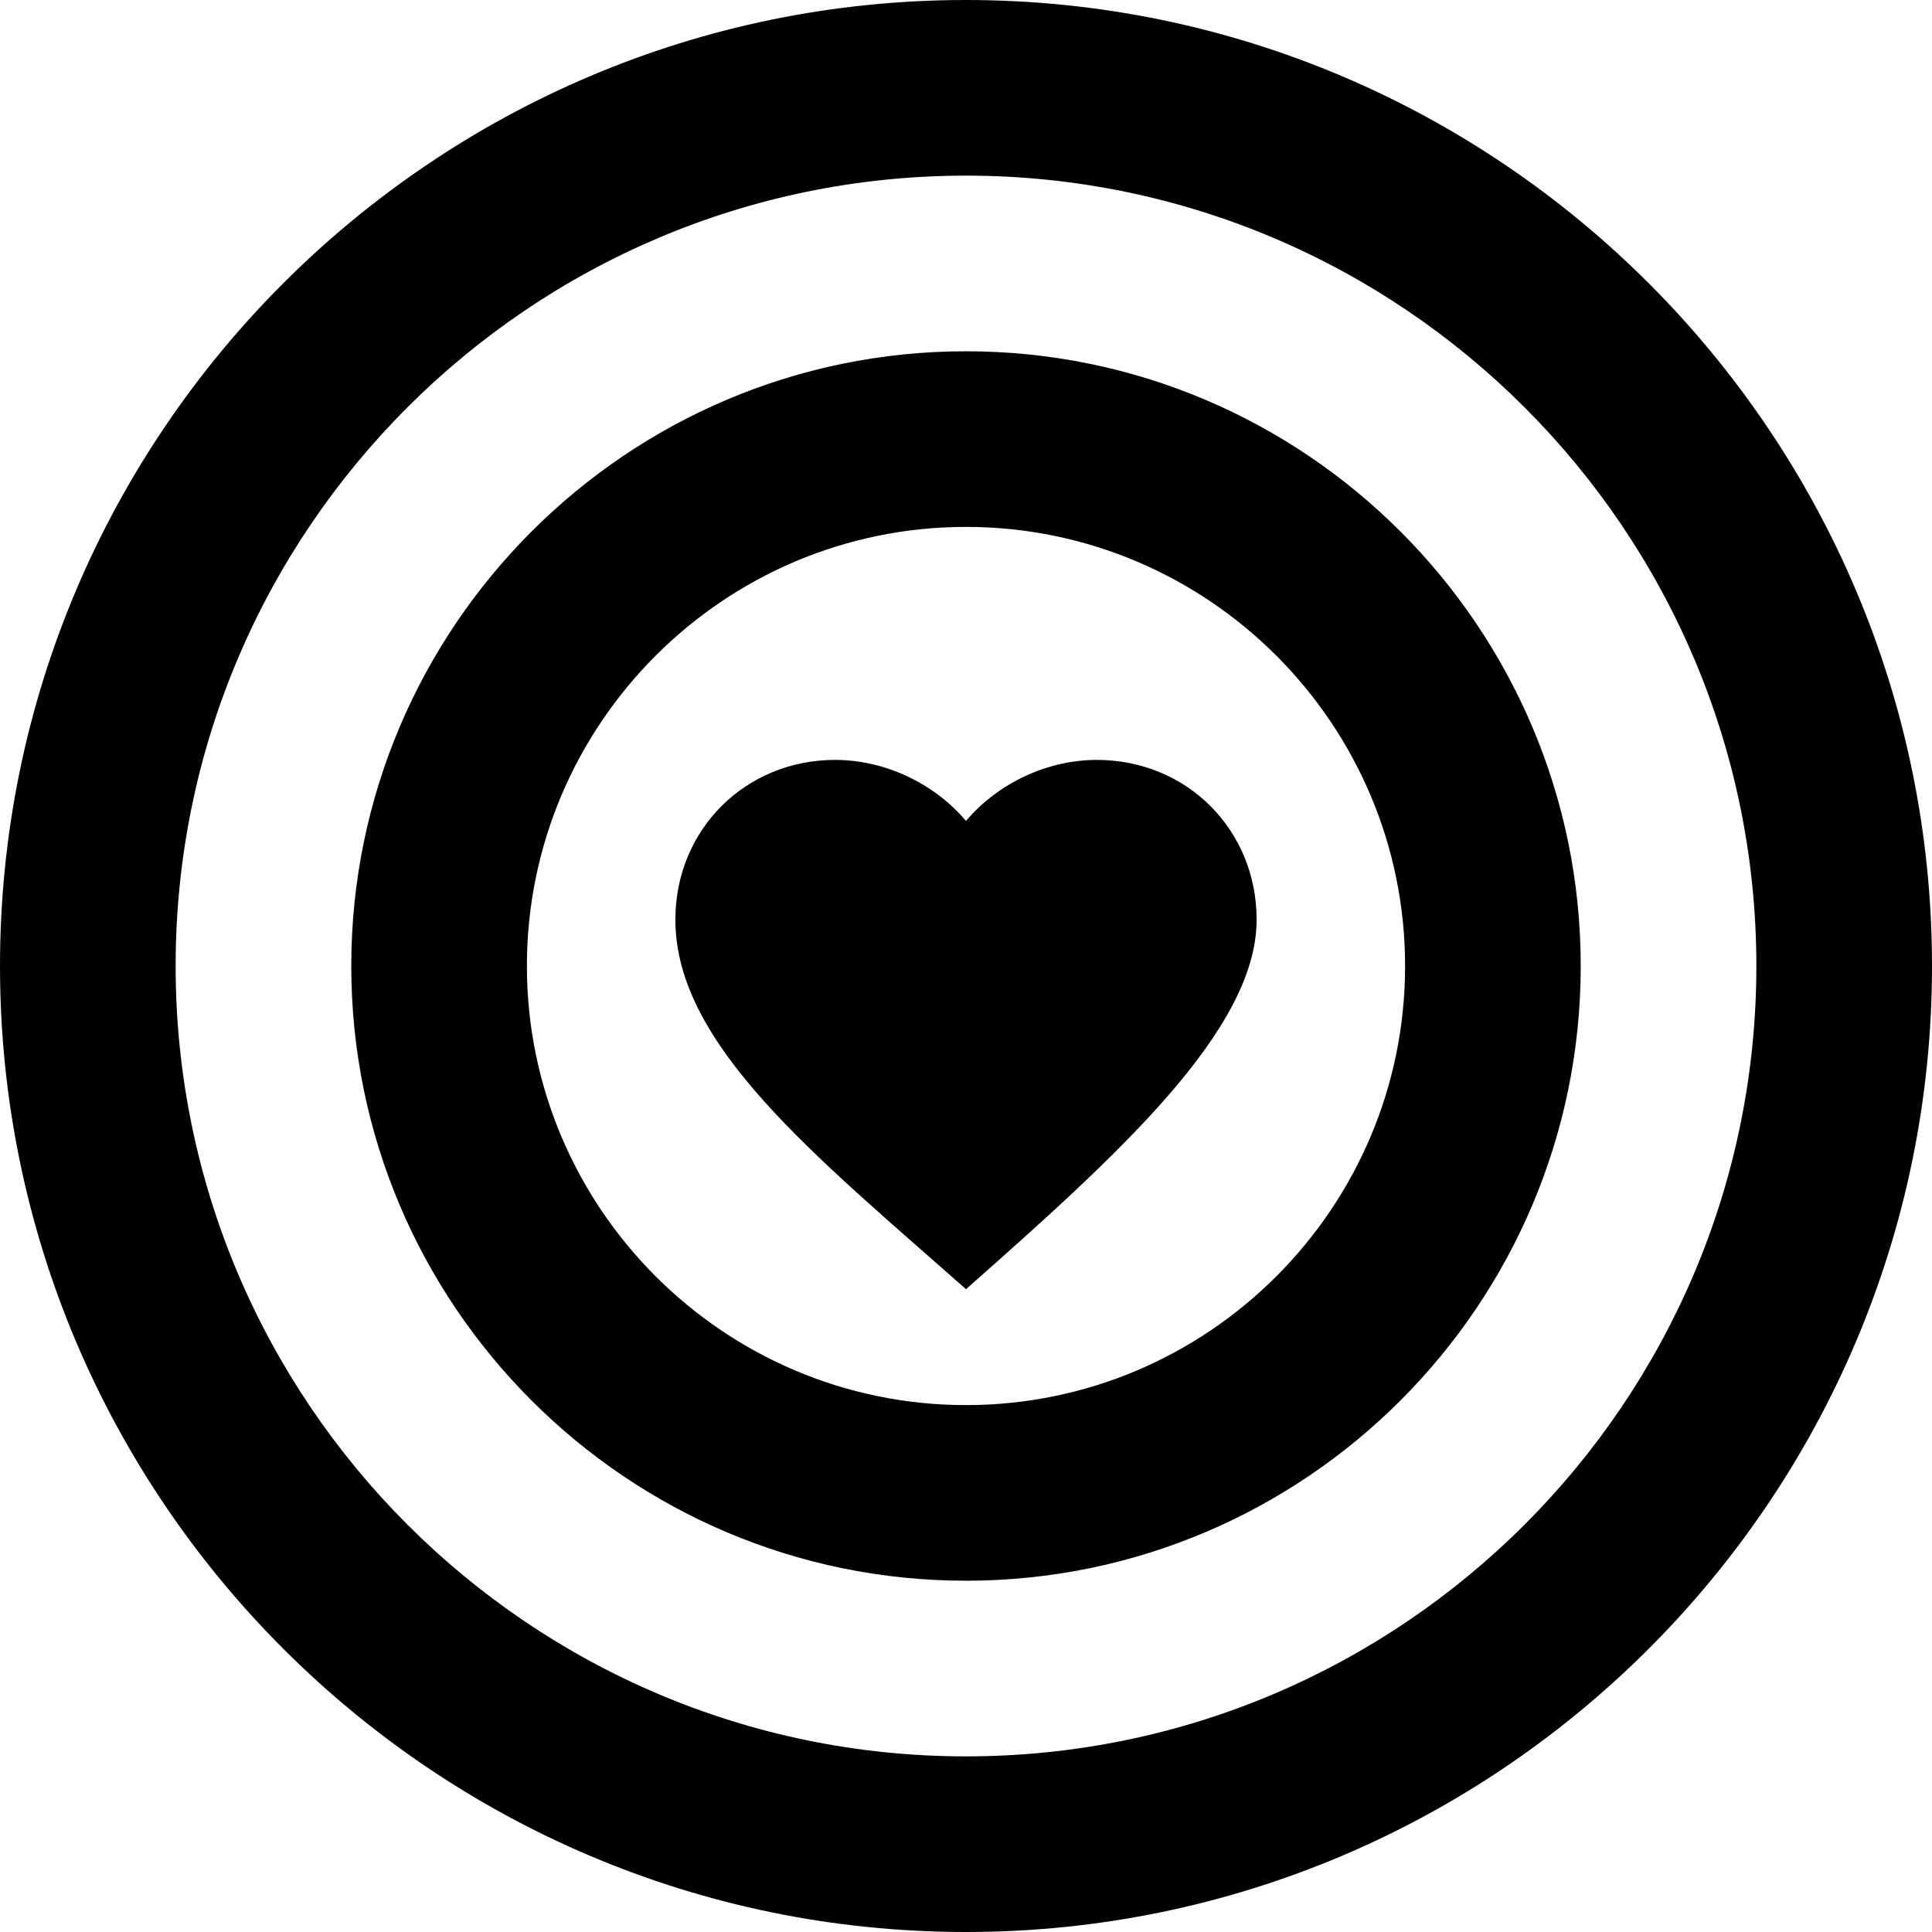<?xml version="1.0" encoding="iso-8859-1"?>
<!-- Generator: Adobe Illustrator 19.0.0, SVG Export Plug-In . SVG Version: 6.00 Build 0)  -->
<svg version="1.1" id="Layer_1" xmlns="http://www.w3.org/2000/svg" xmlns:xlink="http://www.w3.org/1999/xlink" x="0px" y="0px"
	 viewBox="0 0 512 512" style="enable-background:new 0 0 512 512;" xml:space="preserve">
<g>
	<g>
		<path d="M290.673,201.384c-13.127,0-26.21,6.167-34.67,16.173c-8.464-10.006-21.555-16.173-34.676-16.173
			c-23.839,0-42.346,18.5-42.346,42.345c0,33.125,36.966,62.497,77.022,97.918c40.051-35.421,77.016-68.622,77.016-97.918
			C333.019,219.884,314.515,201.384,290.673,201.384z"/>
	</g>
</g>
<g>
	<g>
		<path d="M256,0C114.842,0,0,114.842,0,256s114.842,256,256,256s256-114.842,256-256S397.158,0,256,0z M256,465.455
			c-115.493,0-209.455-93.961-209.455-209.455S140.507,46.545,256,46.545S465.455,140.507,465.455,256S371.493,465.455,256,465.455z
			"/>
	</g>
</g>
<g>
	<g>
		<path d="M256,93.091c-89.828,0-162.909,73.081-162.909,162.909S166.172,418.909,256,418.909
			c89.83,0,162.909-73.079,162.909-162.909S345.83,93.091,256,93.091z M256,372.364c-64.163,0-116.364-52.201-116.364-116.364
			S191.837,139.636,256,139.636S372.364,191.837,372.364,256S320.163,372.364,256,372.364z"/>
	</g>
</g>
<g>
</g>
<g>
</g>
<g>
</g>
<g>
</g>
<g>
</g>
<g>
</g>
<g>
</g>
<g>
</g>
<g>
</g>
<g>
</g>
<g>
</g>
<g>
</g>
<g>
</g>
<g>
</g>
<g>
</g>
</svg>
